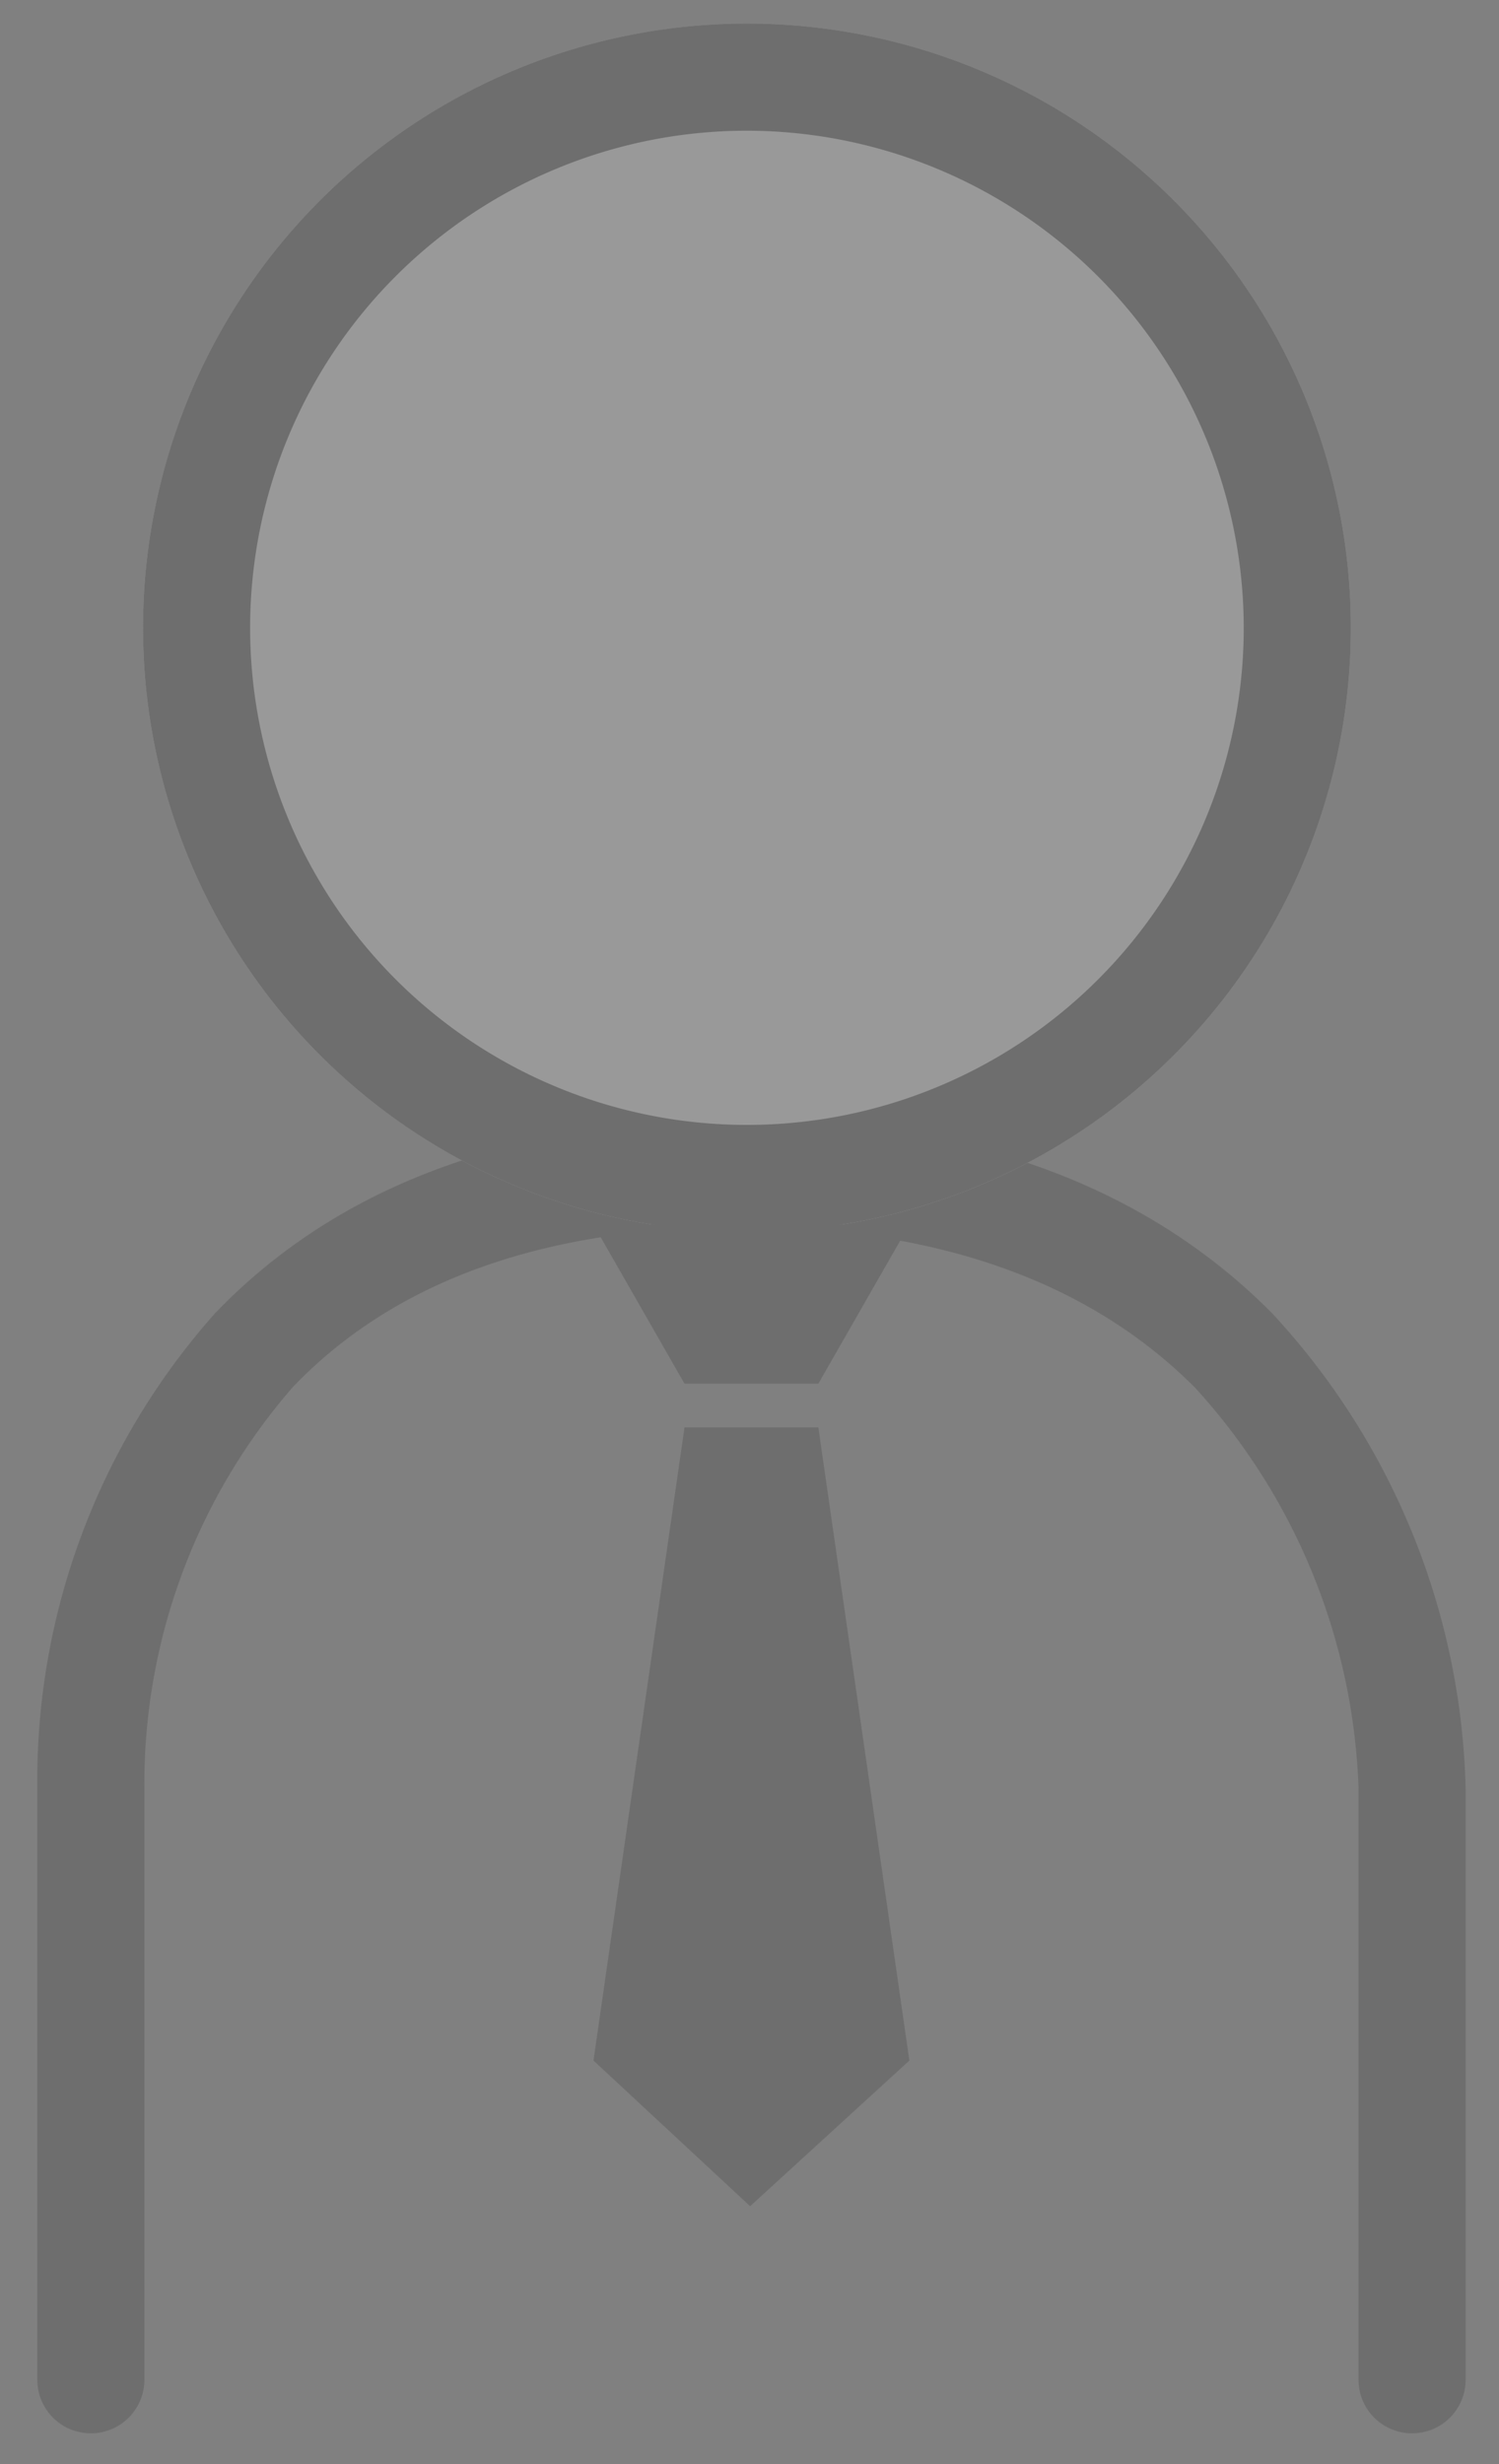 <svg xmlns="http://www.w3.org/2000/svg" xmlns:xlink="http://www.w3.org/1999/xlink" width="28" height="46" viewBox="0 0 28 46">
  <rect x="0" y="0" width="28" height="46" fill="#808080" stroke="none"/>
  <defs>
    <clipPath id="clip-path">
      <rect id="長方形_23247" data-name="長方形 23247" width="28" height="46" transform="translate(-10205 -9741)" fill="#fff"/>
    </clipPath>
  </defs>
  <g id="マスクグループ_1308" data-name="マスクグループ 1308" transform="translate(10205 9741)" clip-path="url(#clip-path)">
    <g id="グループ_4920" data-name="グループ 4920" transform="translate(-3533 1811.606)" opacity="0.2">
      <g id="グループ_888" data-name="グループ 888" transform="translate(-6764.775 -12333.723)">
        <path id="パス_340" data-name="パス 340" d="M489.91,912.11a1,1,0,0,1-1-1V900.071s0-.005,0-.008a11.669,11.669,0,0,0-3.053-7.473c-1.986-1.992-4.843-3-8.493-3s-6.454,1-8.359,2.987a11.27,11.27,0,0,0-2.774,7.455c0,.013,0,.028,0,.042V911.11a1,1,0,0,1-2,0v-11.02a13.122,13.122,0,0,1,3.315-8.884c2.3-2.4,5.6-3.618,9.818-3.618s7.552,1.214,9.928,3.608a13.521,13.521,0,0,1,3.619,8.878V911.11A1,1,0,0,1,489.91,912.11Z" transform="translate(-370.759 -85.567)" fill="#282828"/>
        <circle id="楕円形_9" data-name="楕円形 9" cx="11.28" cy="11.28" r="11.28" transform="translate(95.447 781.557)" fill="#fff"/>
        <path id="楕円形_9_-_アウトライン" data-name="楕円形 9 - アウトライン" d="M11.28,2a9.28,9.28,0,1,0,9.28,9.28A9.291,9.291,0,0,0,11.28,2m0-2A11.28,11.28,0,1,1,0,11.28,11.28,11.28,0,0,1,11.28,0Z" transform="translate(95.447 781.557)" fill="#282828"/>
        <path id="パス_342" data-name="パス 342" d="M-13344.429-17786.375l1.7,2.969h2.5l1.7-2.969Z" transform="translate(13448.29 18590.354)" fill="#282828"/>
        <path id="パス_343" data-name="パス 343" d="M-13344.429-17774.555l1.7-11.82h2.5l1.7,11.82-2.974,2.719Z" transform="translate(13448.29 18594.139)" fill="#282828"/>
      </g>
    </g>
  </g>
</svg>
